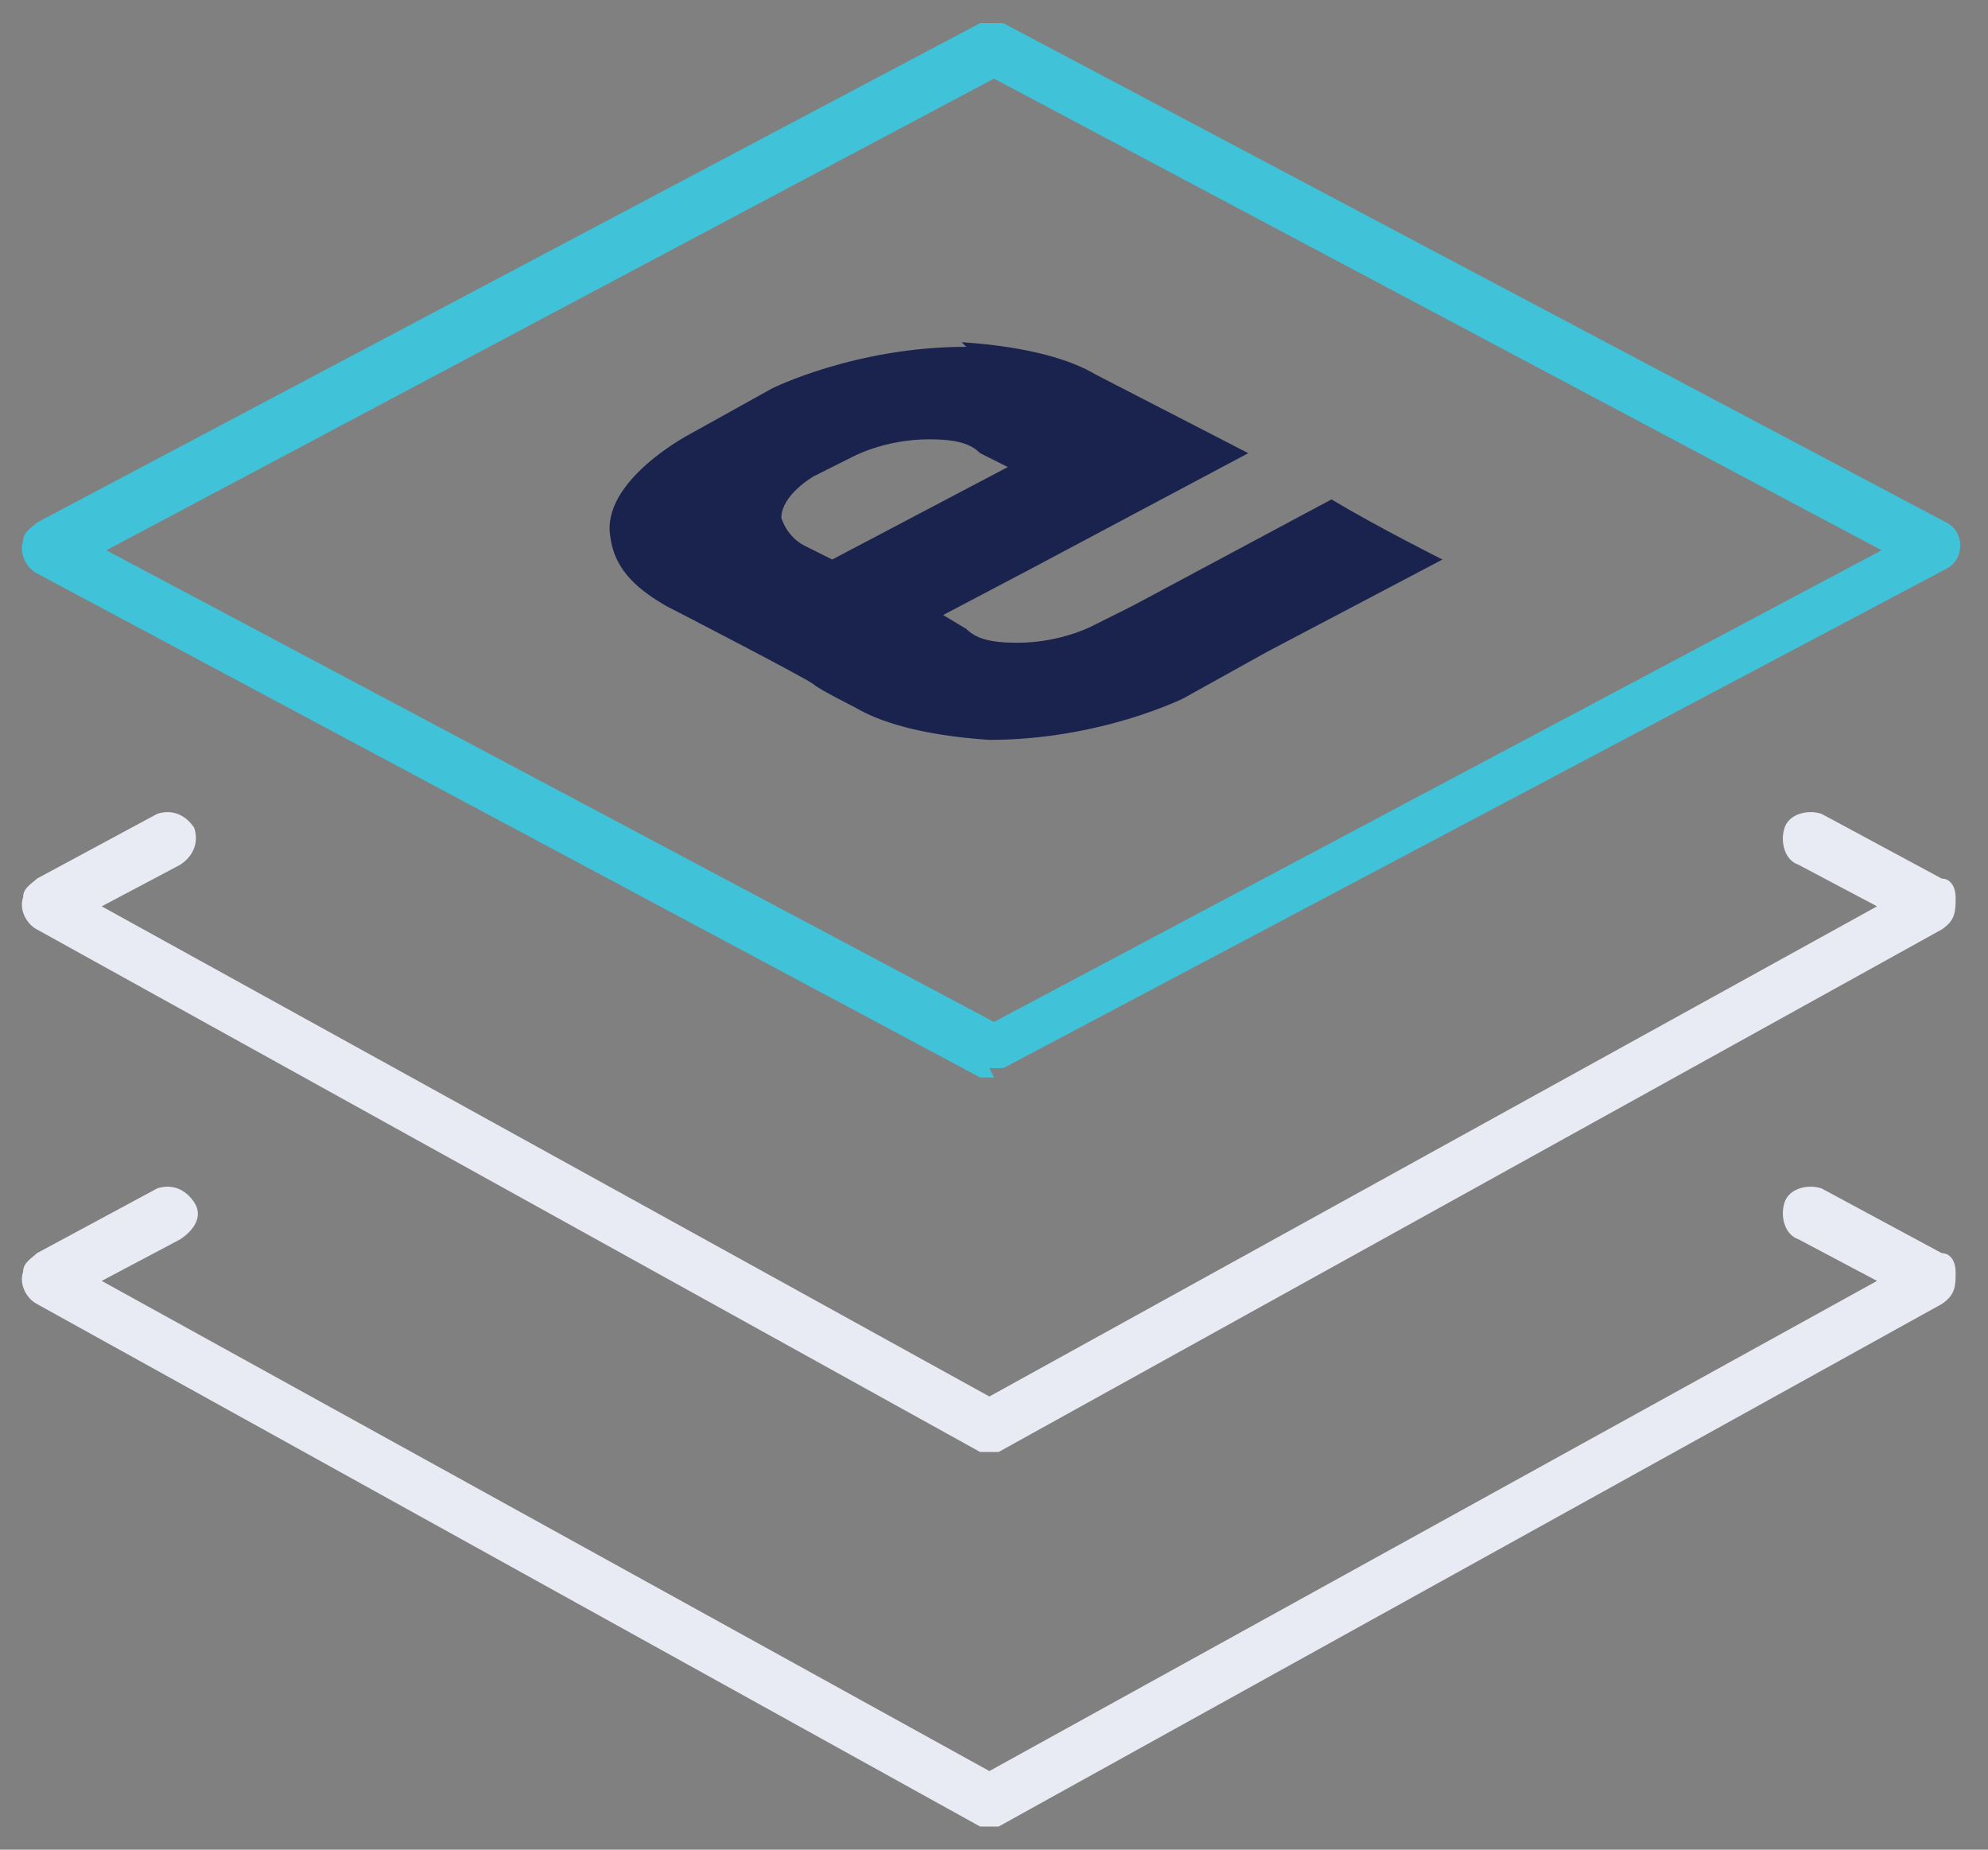 <svg xmlns="http://www.w3.org/2000/svg" id="Layer_1" version="1.1" viewBox="0 0 43 40" transform-origin="22px 20.461px" style="opacity: 1; visibility: visible; display: inline;" display="inline" data-level="855" tenwebX_tlevel="5" xmlns:xlink="http://www.w3.org/1999/xlink"><rect x="0" y="0" width="43" height="40" fill="#808080" stroke="none"/><defs data-level="856" style="opacity: 1; visibility: visible; display: inline;"><style style="opacity: 1; visibility: visible; display: inline;">.stEssentials1{fill:#e9ebf4}</style></defs><path d="M21.5 23.3h-.3L.8 12.4c-.2-.1-.4-.4-.3-.7 0-.2.2-.3.3-.4L21.2.5h.5l20.4 10.8c.2.1.3.3.3.5s-.1.4-.3.5L21.7 23.1h-.3ZM2.3 11.9l19.2 10.2 19.2-10.2L21.5 1.7 2.3 11.9Z" style="opacity:1;stroke-width:1px;stroke-linecap:butt;stroke-linejoin:miter;transform-origin:0px 0px;display:inline;" data-level="857" fill="rgb(64, 195, 217)"></path><path d="M21.5 31.4h-.3L.8 20.1c-.2-.1-.4-.4-.3-.7 0-.2.2-.3.3-.4l2.6-1.4c.3-.1.6 0 .8.3.1.3 0 .6-.3.8l-1.7.9 19.2 10.6 19.2-10.6-1.7-.9c-.3-.1-.4-.5-.3-.8.1-.3.5-.4.8-.3L42 19c.2 0 .3.2.3.4 0 .3 0 .5-.3.7L21.6 31.4h-.3Z" data-level="858" style="opacity:1;stroke-width:1px;stroke-linecap:butt;stroke-linejoin:miter;transform-origin:0px 0px;display:inline;" fill="rgb(233, 235, 244)"></path><path d="M21.5 39.5h-.3L.8 28.2c-.2-.1-.4-.4-.3-.7 0-.2.2-.3.3-.4l2.6-1.4c.3-.1.6 0 .8.3s0 .6-.3.8l-1.7.9 19.2 10.6 19.2-10.6-1.7-.9c-.3-.1-.4-.5-.3-.8.1-.3.5-.4.8-.3l2.6 1.4c.2 0 .3.2.3.4 0 .3 0 .5-.3.7L21.6 39.5h-.3Z" data-level="859" style="opacity:1;stroke-width:1px;stroke-linecap:butt;stroke-linejoin:miter;transform-origin:0px 0px;display:inline;" fill="rgb(233, 235, 244)"></path><path d="M20.9 7.5c-2.4 0-4.2.9-4.2.9l-.9.5-.9.5s-1.9 1-1.7 2.2c.1.8.7 1.2 1.2 1.5.2.1 3.1 1.6 3.2 1.7s.9.5.9.5c.5.3 1.4.6 2.9.7 2.4 0 4.2-.9 4.2-.9l.9-.5.9-.5 3.8-2s-1.4-.7-2.4-1.3l-4.3 2.3-.4.2-.4.2s-.7.4-1.7.4c-.6 0-.9-.1-1.1-.3l-.5-.3 1.9-1L27 9.8l-3.3-1.7c-.5-.3-1.4-.6-2.9-.7Zm-3.5 4.3c-.2-.1-.4-.3-.5-.6 0-.5.7-.9.7-.9l.4-.2.4-.2s.7-.4 1.7-.4c.6 0 .9.1 1.1.3l.6.3-1.9 1-1.9 1-.6-.3Z" style="opacity:1;stroke-width:1px;stroke-linecap:butt;stroke-linejoin:miter;transform-origin:0px 0px;display:inline;" data-level="860" fill="rgb(25, 35, 77)"></path></svg>